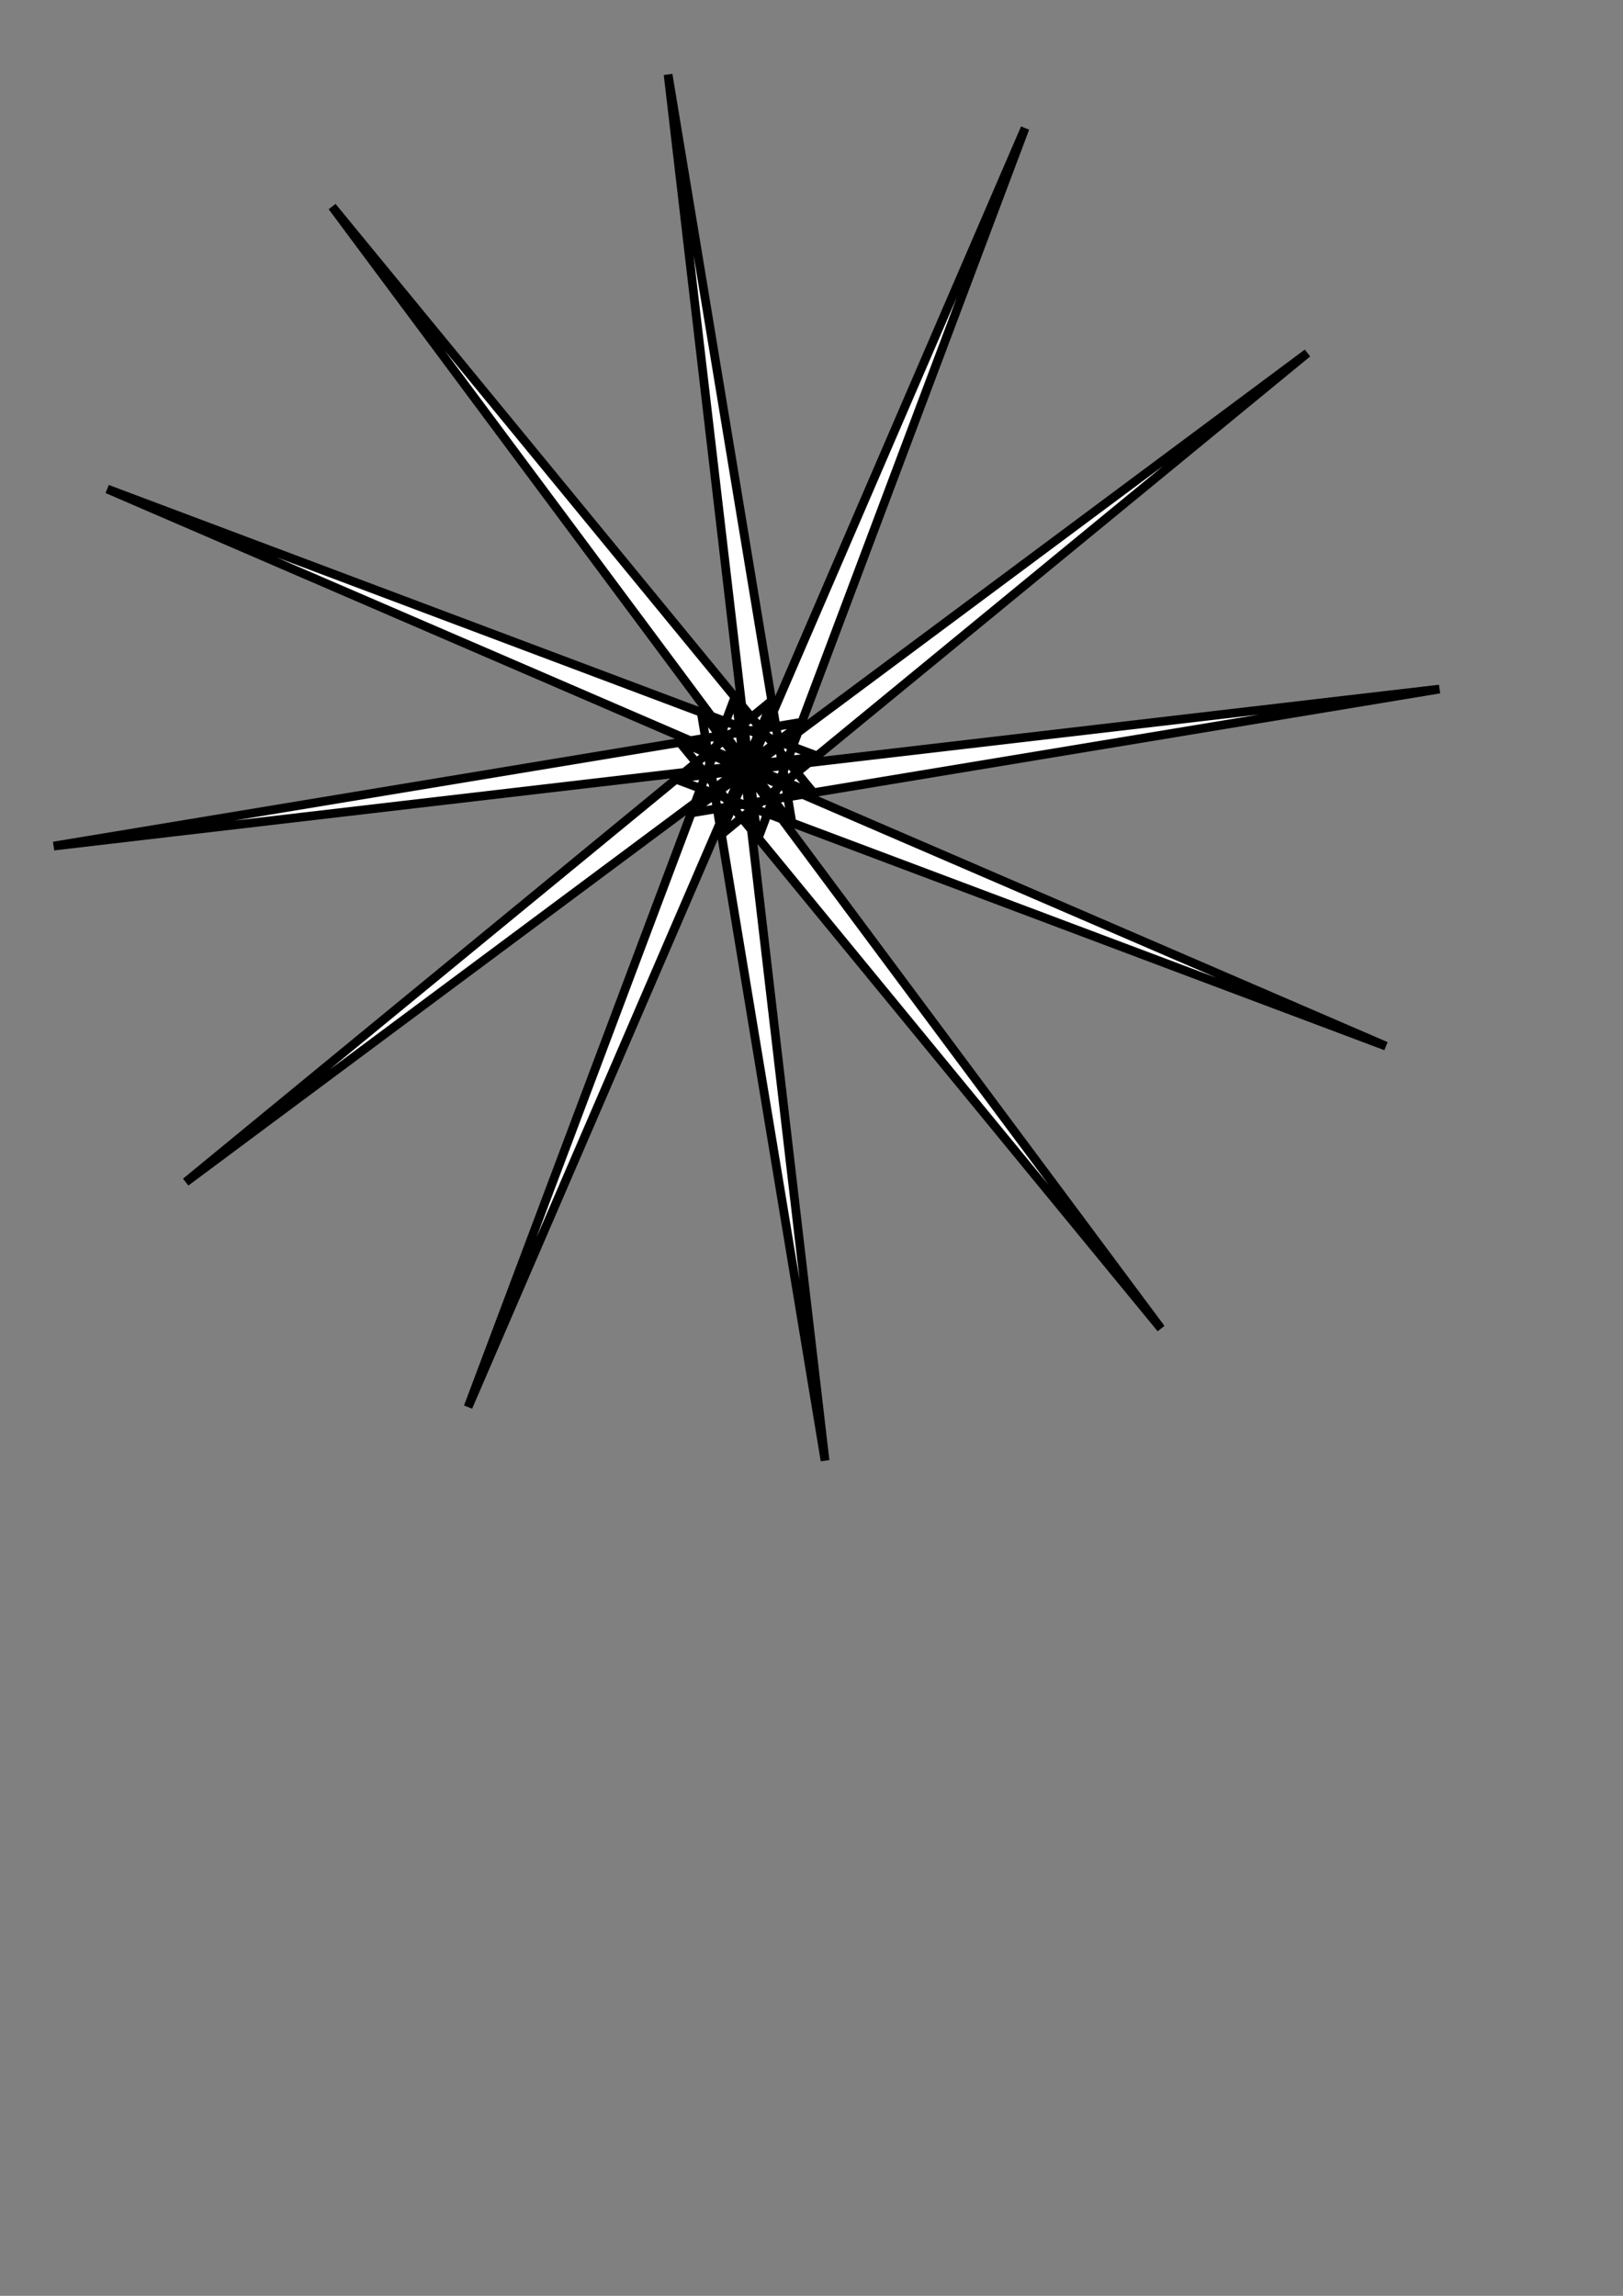 <?xml version="1.0" encoding="UTF-8" standalone="no"?>
<!-- Created with Inkscape (http://www.inkscape.org/) -->
<svg
   xmlns:dc="http://purl.org/dc/elements/1.1/"
   xmlns:cc="http://web.resource.org/cc/"
   xmlns:rdf="http://www.w3.org/1999/02/22-rdf-syntax-ns#"
   xmlns:svg="http://www.w3.org/2000/svg"
   xmlns="http://www.w3.org/2000/svg"
   xmlns:sodipodi="http://sodipodi.sourceforge.net/DTD/sodipodi-0.dtd"
   xmlns:inkscape="http://www.inkscape.org/namespaces/inkscape"
   width="744.094"
   height="1052.362"
   id="svg7229"
   sodipodi:version="0.32"
   inkscape:version="0.44.1"
   sodipodi:docbase="C:\Documents and Settings\Mary Bogdan\Desktop"
   sodipodi:docname="Pub Dom Star4.svg">
  <rect width="100%" height="100%" fill="#808080" stroke="none"/>
  <defs
     id="defs7231" />
  <sodipodi:namedview
     id="base"
     pagecolor="#ffffff"
     bordercolor="#666666"
     borderopacity="1.0"
     gridtolerance="10000"
     guidetolerance="10"
     objecttolerance="10"
     inkscape:pageopacity="0.0"
     inkscape:pageshadow="2"
     inkscape:zoom="1.0076924"
     inkscape:cx="342.24972"
     inkscape:cy="700.53471"
     inkscape:document-units="px"
     inkscape:current-layer="layer1"
     inkscape:window-width="1440"
     inkscape:window-height="850"
     inkscape:window-x="-4"
     inkscape:window-y="-4" />
  <g
     inkscape:label="Layer 1"
     inkscape:groupmode="layer"
     id="layer1">
    <path
       sodipodi:type="star"
       style="opacity:1;fill:white;fill-opacity:1;stroke:black;stroke-width:2.121;stroke-linecap:round;stroke-miterlimit:4;stroke-dasharray:none;stroke-opacity:1"
       id="path10797"
       sodipodi:sides="12"
       sodipodi:cx="197.61916"
       sodipodi:cy="114.07285"
       sodipodi:r1="17.830984"
       sodipodi:r2="169.51334"
       sodipodi:arg1="-1.7198102"
       sodipodi:arg2="-4.3015718"
       inkscape:flatsided="false"
       inkscape:rounded="0"
       inkscape:randomized="0"
       d="M 194.972,96.439 L 129.923,269.482 L 204.143,97.478 L 61.288,214.813 L 211.566,102.964 L 29.183,133.15 L 215.253,111.426 L 42.21,46.376 L 214.214,120.597 L 96.879,-22.259 L 208.728,128.02 L 178.542,-54.364 L 200.266,131.706 L 265.316,-41.336 L 191.095,130.667 L 333.951,13.333 L 183.672,125.182 L 366.056,94.995 L 179.986,116.72 L 353.028,181.769 L 181.025,107.549 L 298.359,250.404 L 186.51,100.126 L 216.697,282.509 L 194.972,96.439 z "
       transform="matrix(1.886,0,0,1.886,-30.43,136.703)" />
  </g>
</svg>
